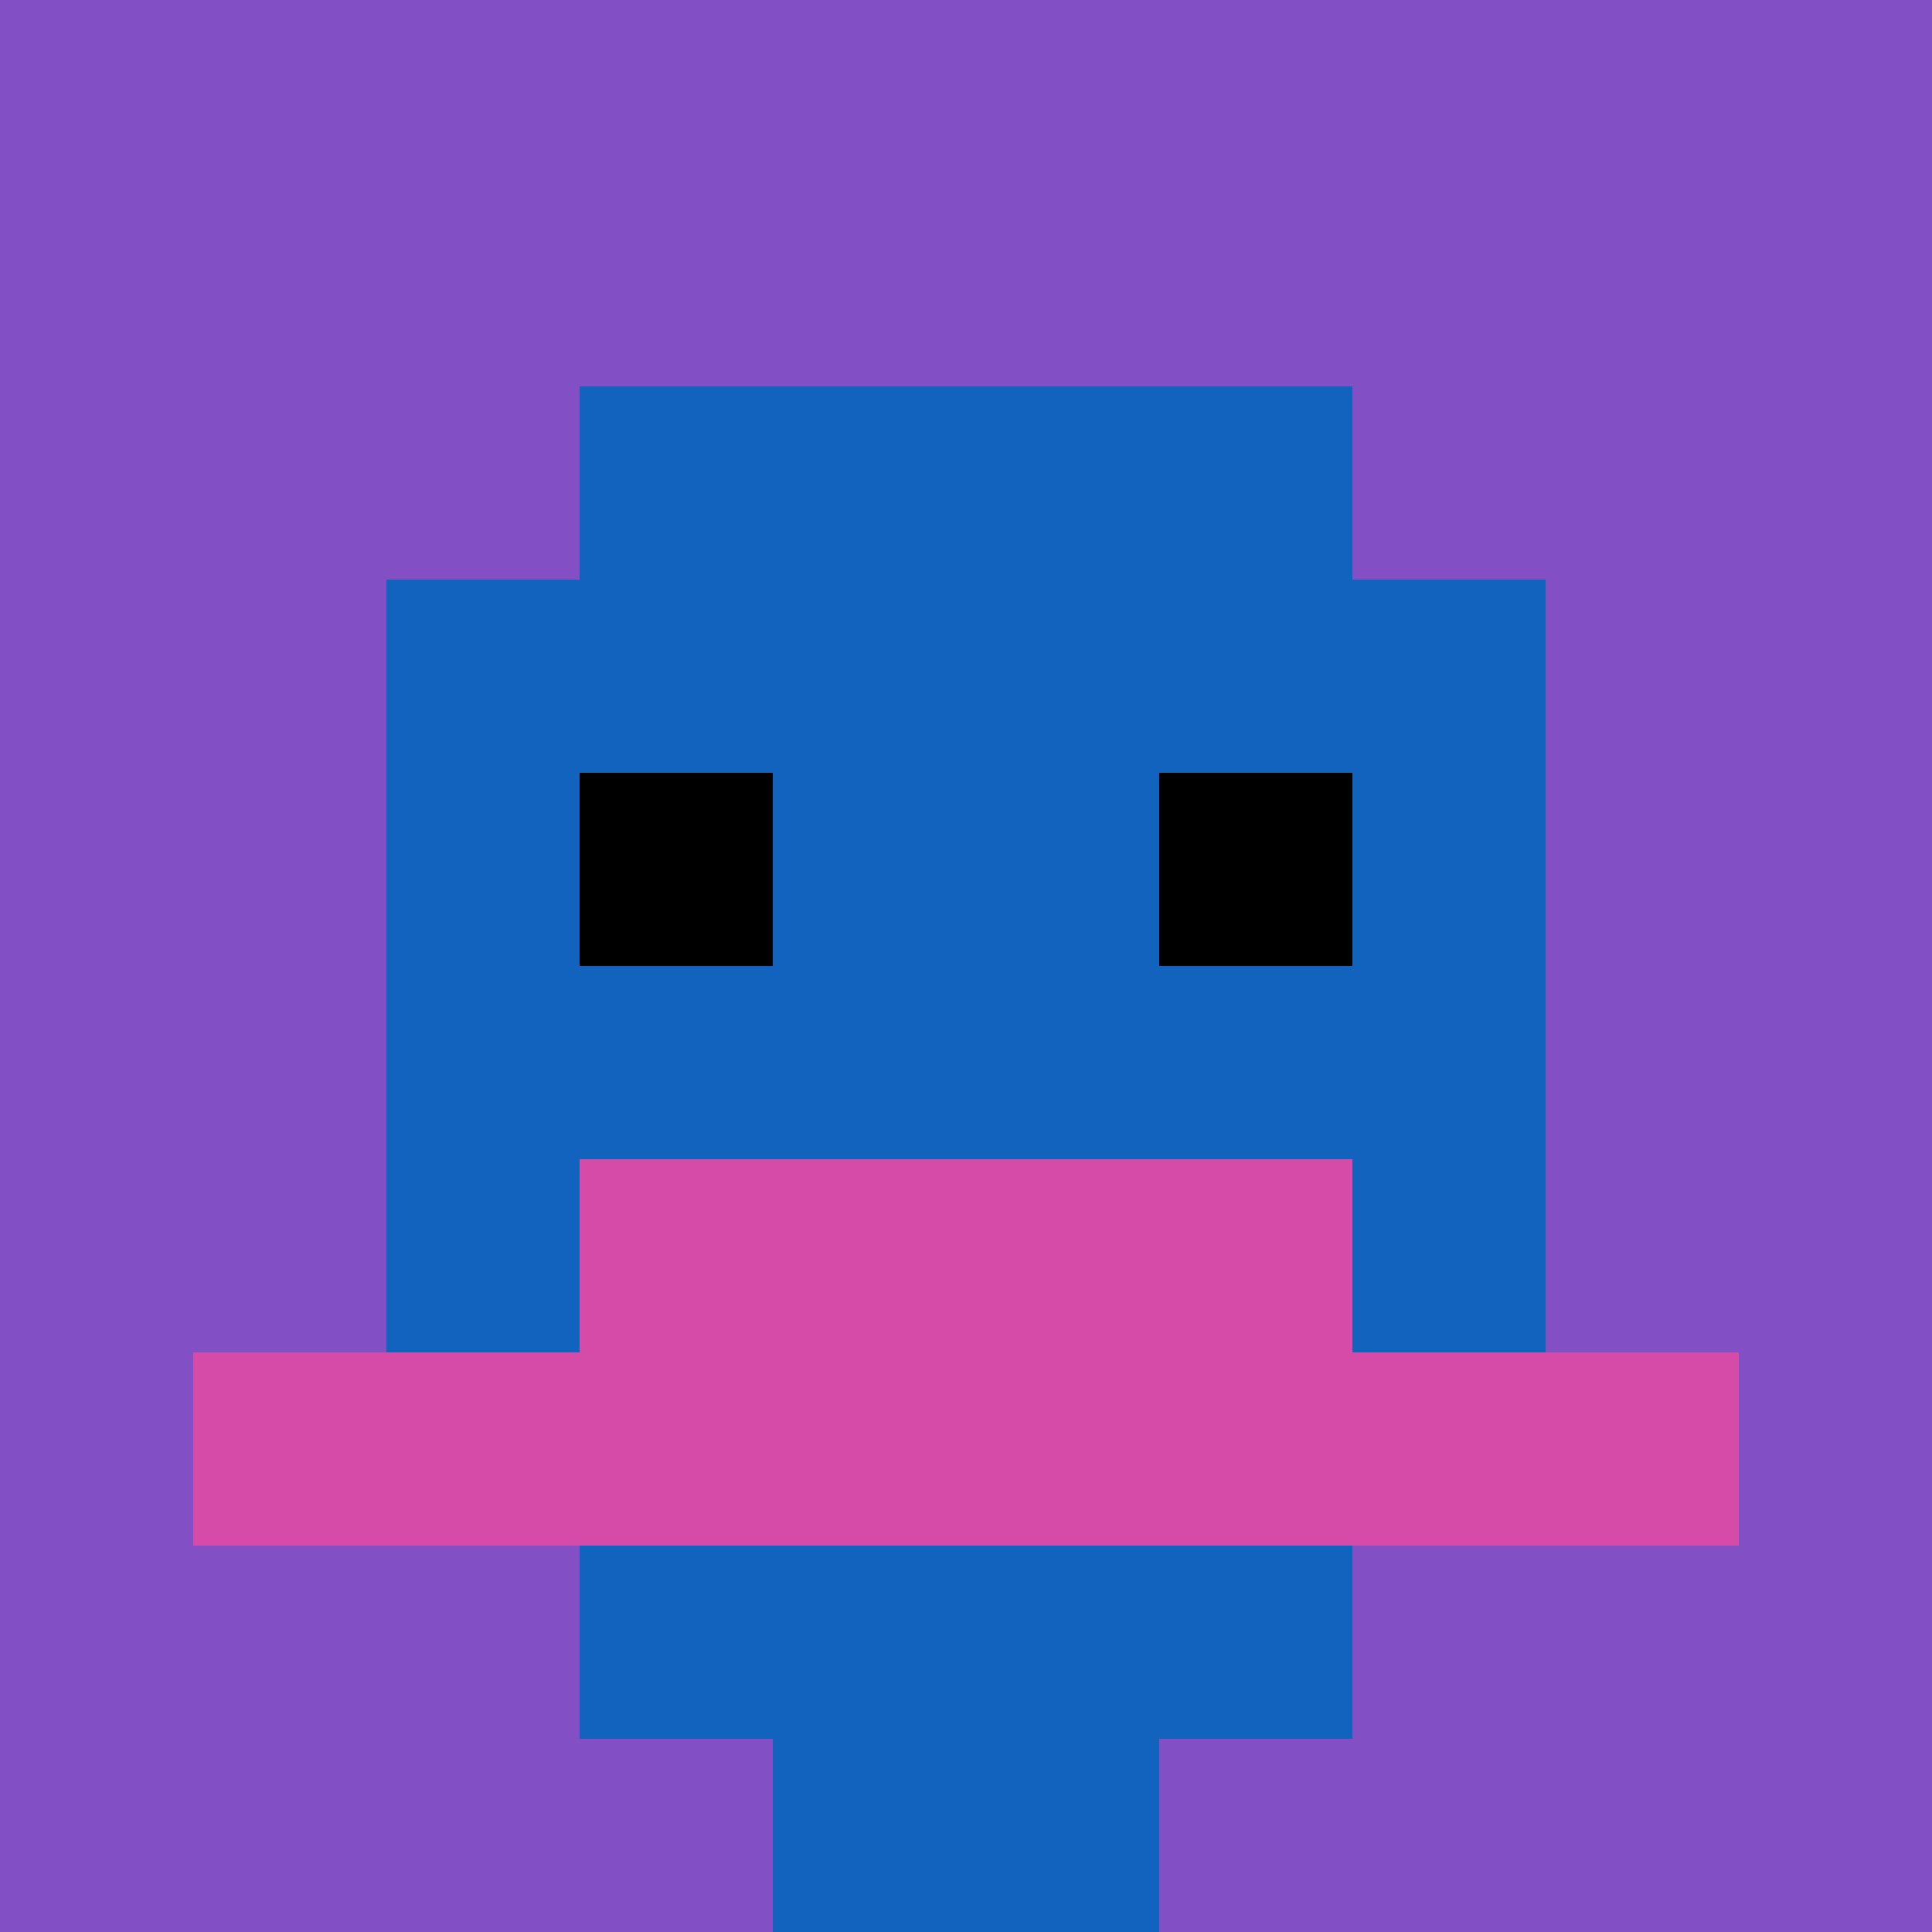 <svg xmlns="http://www.w3.org/2000/svg" version="1.1" width="725" height="725"><title>'goose-pfp-589013' by Dmitri Cherniak</title><desc>seed=589013
backgroundColor=#ffffff
padding=20
innerPadding=0
timeout=500
dimension=1
border=false
Save=function(){return n.handleSave()}
frame=9

Rendered at Sun Sep 15 2024 19:46:42 GMT+0300 (Eastern European Summer Time)
Generated in &lt;1ms
</desc><defs></defs><rect width="100%" height="100%" fill="#ffffff"></rect><g><g id="0-0"><rect x="0" y="0" height="725" width="725" fill="#834FC4"></rect><g><rect id="0-0-3-2-4-7" x="217.5" y="145" width="290" height="507.5" fill="#1263BD"></rect><rect id="0-0-2-3-6-5" x="145" y="217.5" width="435" height="362.5" fill="#1263BD"></rect><rect id="0-0-4-8-2-2" x="290" y="580" width="145" height="145" fill="#1263BD"></rect><rect id="0-0-1-7-8-1" x="72.5" y="507.5" width="580" height="72.5" fill="#D74BA8"></rect><rect id="0-0-3-6-4-2" x="217.5" y="435" width="290" height="145" fill="#D74BA8"></rect><rect id="0-0-3-4-1-1" x="217.5" y="290" width="72.5" height="72.5" fill="#000000"></rect><rect id="0-0-6-4-1-1" x="435" y="290" width="72.5" height="72.5" fill="#000000"></rect></g><rect x="0" y="0" stroke="white" stroke-width="0" height="725" width="725" fill="none"></rect></g></g></svg>